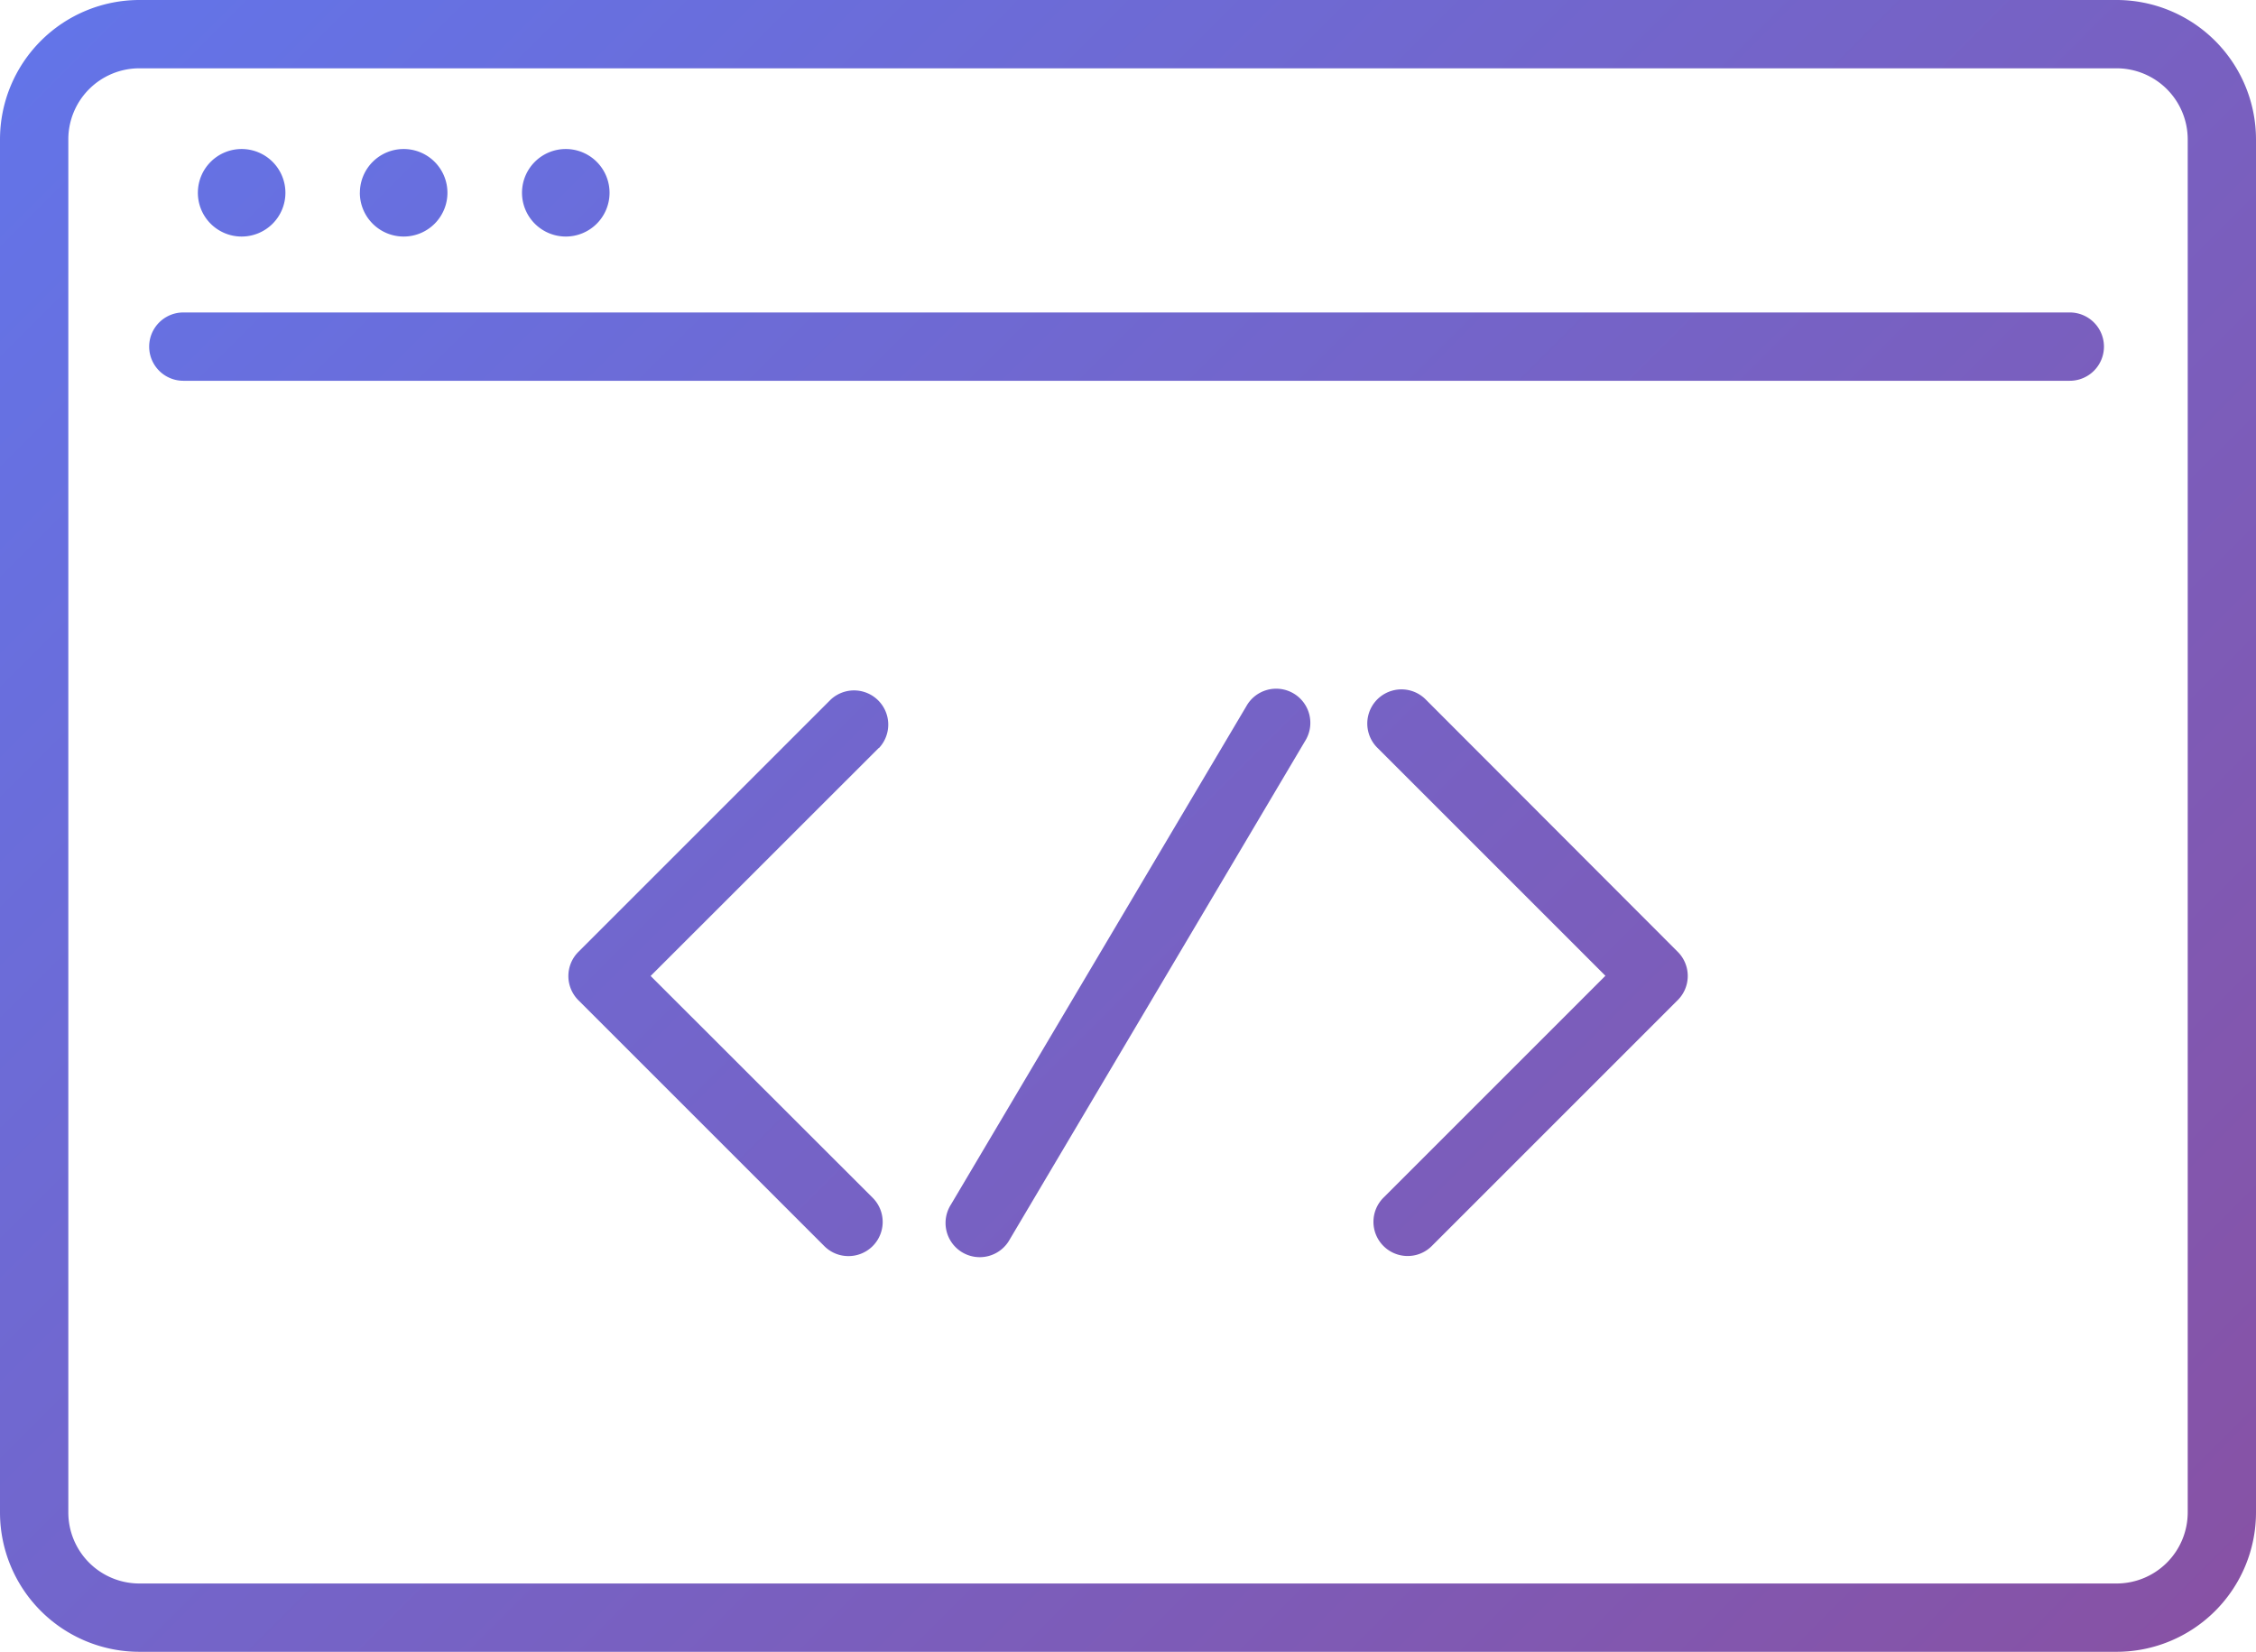 <svg xmlns="http://www.w3.org/2000/svg" xmlns:xlink="http://www.w3.org/1999/xlink" viewBox="0 0 495.28 362.7"><defs><style>.cls-1{fill:url(#Nové_políčko_přechodu_2);}</style><linearGradient id="Nové_políčko_přechodu_2" x1="42.11" y1="-24.18" x2="453.17" y2="386.88" gradientUnits="userSpaceOnUse"><stop offset="0" stop-color="#6374e8"/><stop offset="1" stop-color="#8752a5"/></linearGradient></defs><g id="Vrstva_2" data-name="Vrstva 2"><g id="svg5"><path class="cls-1" d="M464.69,0H30.59A30.62,30.62,0,0,0,0,30.59V332.11A30.61,30.61,0,0,0,30.59,362.7h434.1a30.62,30.62,0,0,0,30.59-30.59V30.59A30.63,30.63,0,0,0,464.69,0Zm15.6,332.11a15.62,15.62,0,0,1-15.6,15.59H30.59A15.6,15.6,0,0,1,15,332.11V30.59A15.6,15.6,0,0,1,30.59,15h434.1a15.62,15.62,0,0,1,15.6,15.59Zm-18.39-256a7.5,7.5,0,0,1-7.51,7.5H40.25a7.5,7.5,0,1,1,0-15H454.39A7.5,7.5,0,0,1,461.9,76.11ZM43.44,42.33A9.61,9.61,0,1,1,53,51.94,9.6,9.6,0,0,1,43.44,42.33Zm35.57,0a9.61,9.61,0,1,1,9.62,9.61A9.62,9.62,0,0,1,79,42.33Zm35.59,0a9.61,9.61,0,1,1,9.61,9.61A9.62,9.62,0,0,1,114.6,42.33Zm78.34,121.89-50.1,50.08L191.58,263a7.5,7.5,0,0,1-5.31,12.81h0a7.45,7.45,0,0,1-5.3-2.19l-54-54a7.51,7.51,0,0,1,0-10.6l55.39-55.39a7.51,7.51,0,0,1,10.62,10.61ZM368.33,209a7.49,7.49,0,0,1,0,10.6l-54,54a7.45,7.45,0,0,1-5.31,2.19h0a7.5,7.5,0,0,1-5.3-12.8l48.73-48.73-50.08-50.08a7.5,7.5,0,0,1,10.61-10.61Zm-81.82-46.27L221.68,272.15a7.51,7.51,0,1,1-12.91-7.66l64.85-109.42a7.5,7.5,0,1,1,12.89,7.66Z"/></g></g></svg>